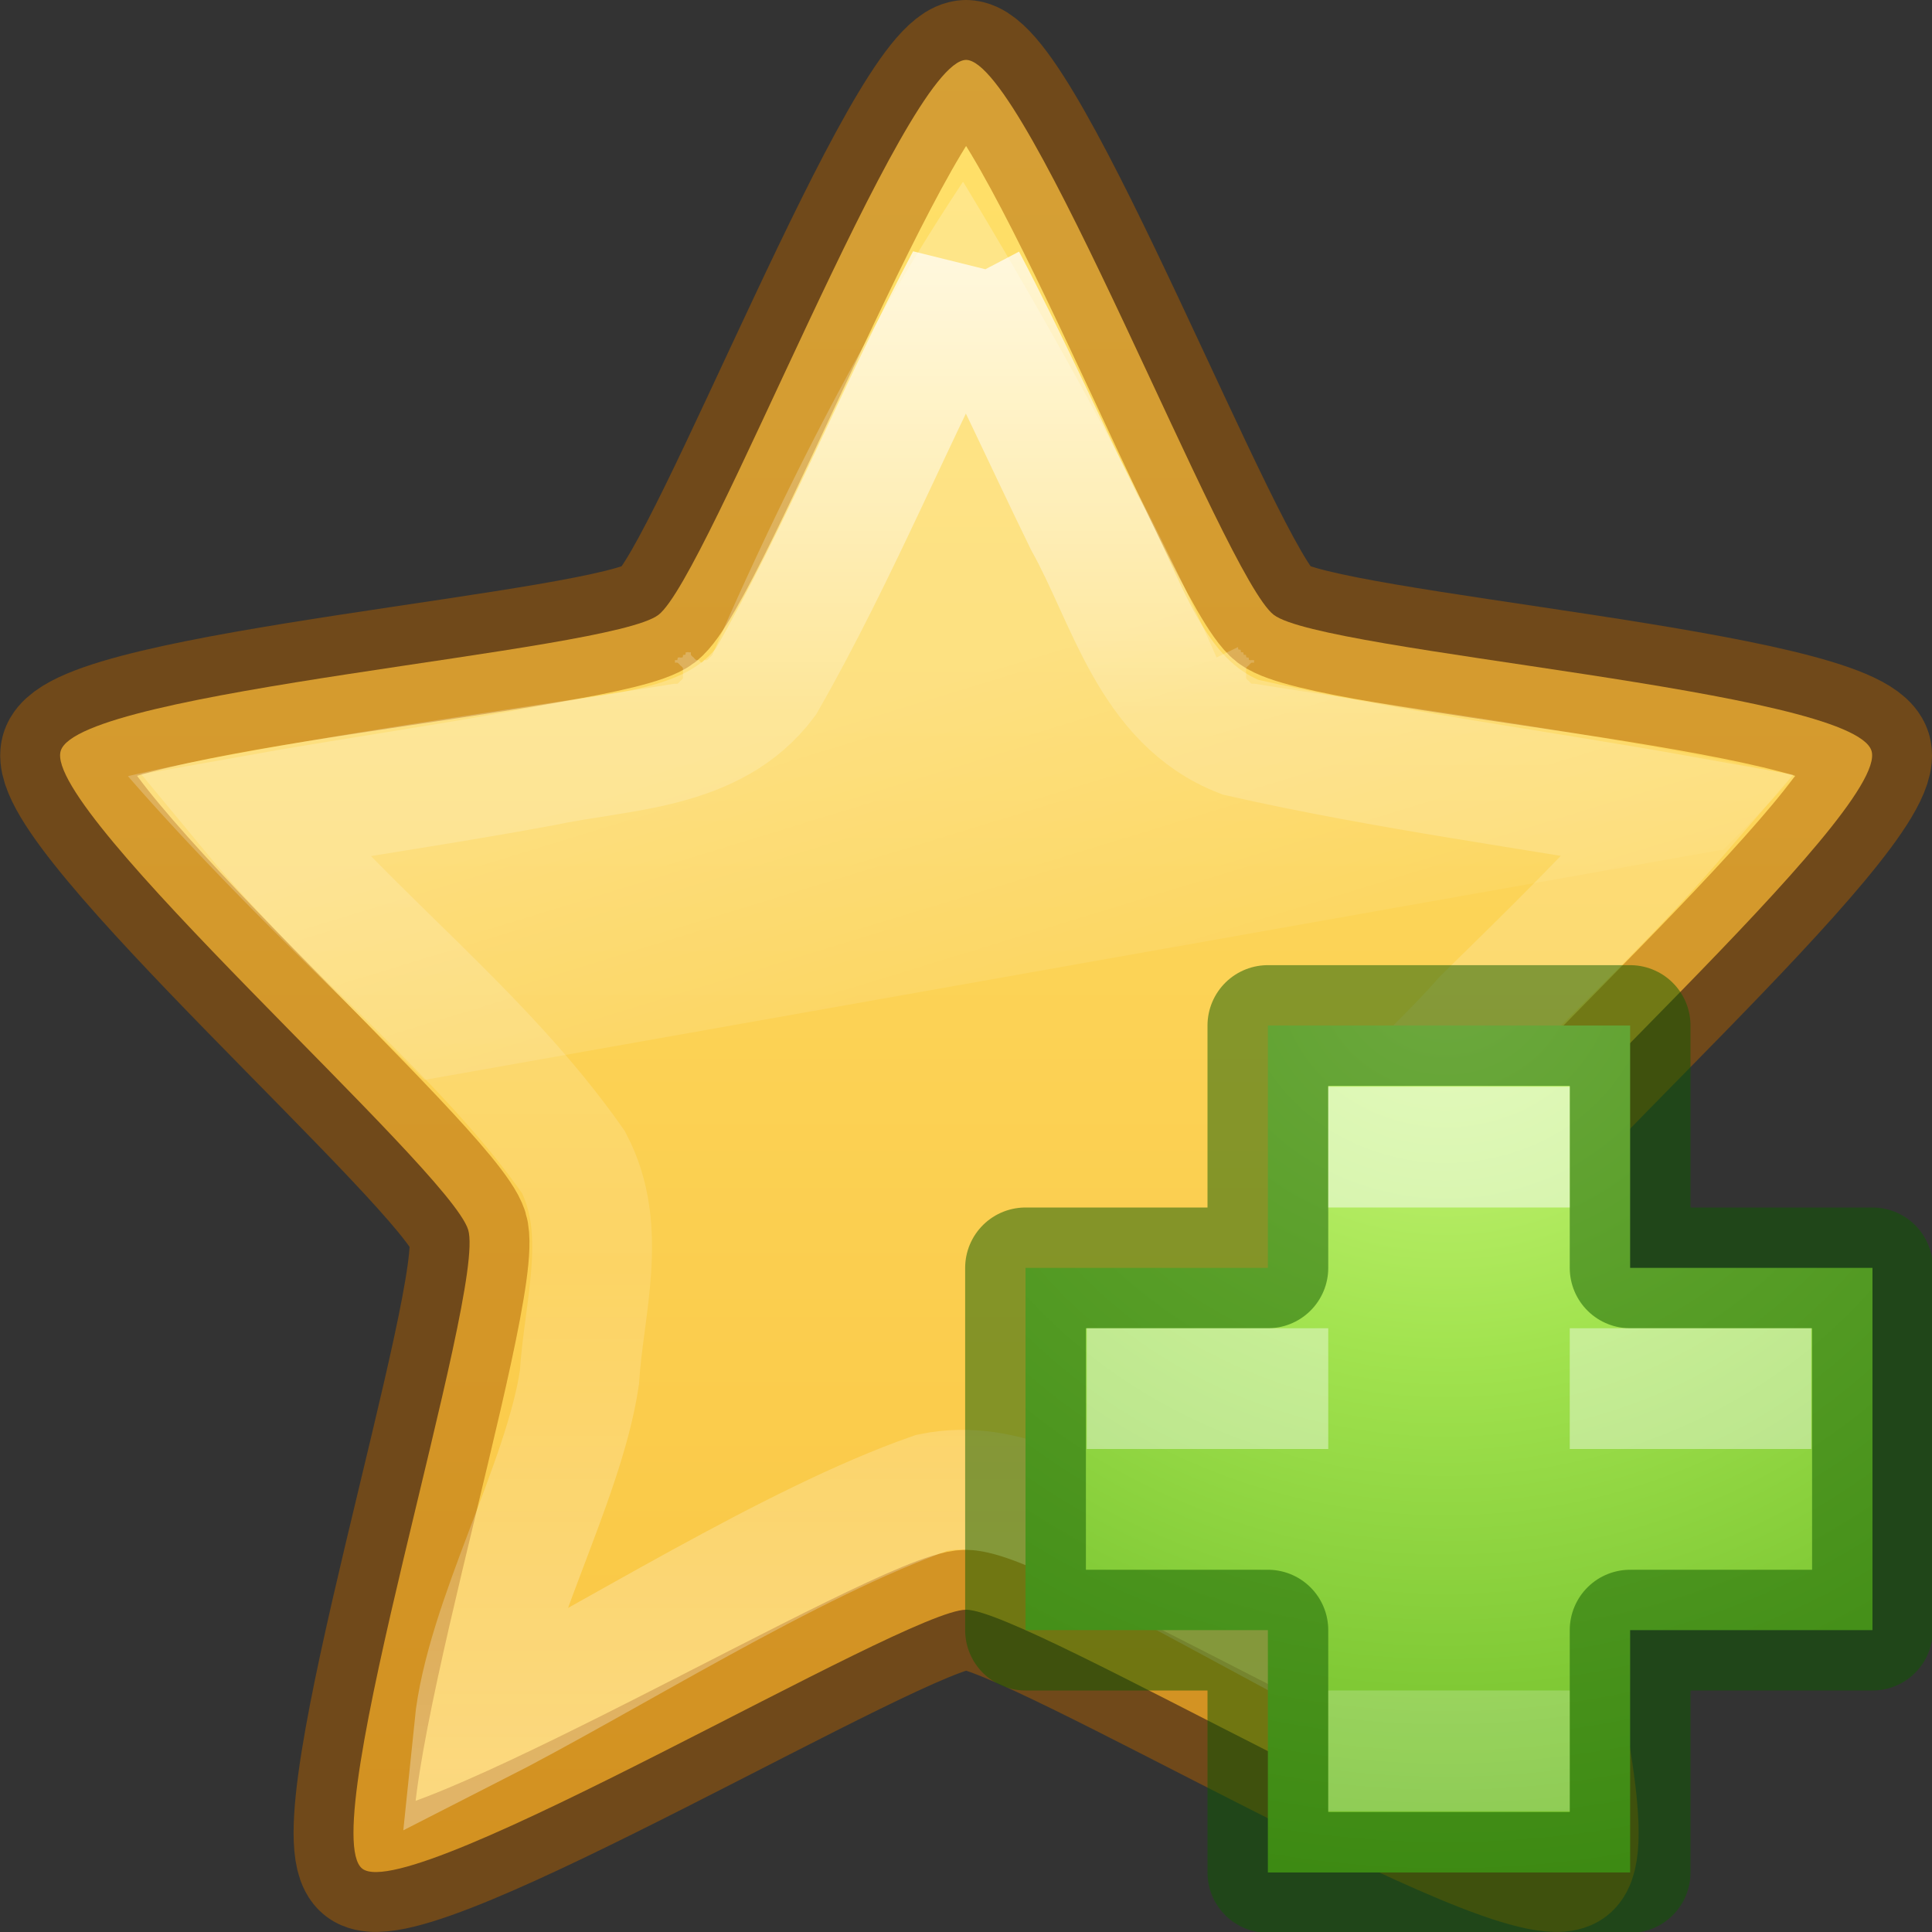 <svg height="16" width="16" xmlns="http://www.w3.org/2000/svg" xmlns:xlink="http://www.w3.org/1999/xlink"><rect width="100%" height="100%" fill="#333333" stroke="none"/><linearGradient id="a" gradientTransform="matrix(.55 0 0 .578 -3.826 -5.276)" gradientUnits="userSpaceOnUse" x1="24.046" x2="24.046" y1="11.673" y2="34.714"><stop offset="0" stop-color="#fff"/><stop offset=".334" stop-color="#fff" stop-opacity=".235"/><stop offset=".679" stop-color="#fff" stop-opacity=".157"/><stop offset="1" stop-color="#fff" stop-opacity=".392"/></linearGradient><linearGradient id="b" gradientUnits="userSpaceOnUse" x1="7.373" x2="9.159" y1="33.637" y2="39.344"><stop offset="0" stop-color="#fff" stop-opacity=".275"/><stop offset="1" stop-color="#fff" stop-opacity="0"/></linearGradient><linearGradient id="c" gradientUnits="userSpaceOnUse" x1="8" x2="8" y1=".496" y2="15.977"><stop offset="0" stop-color="#ffe16b"/><stop offset="1" stop-color="#f9c440"/></linearGradient><radialGradient id="d" cx="64.575" cy="48.605" gradientTransform="matrix(0 .385 -.42 0 32.389 -16.793)" gradientUnits="userSpaceOnUse" r="31"><stop offset="0" stop-color="#cdf87e"/><stop offset=".262" stop-color="#a2e34f"/><stop offset=".661" stop-color="#68b723"/><stop offset="1" stop-color="#1d7e0d"/></radialGradient><path d="m8.0.496c.506 0 2.139 4.284 2.549 4.596.41.313 4.793.62 4.95 1.126.156.506-3.218 3.46-3.374 3.966-.156.506 1.285 4.979.876 5.292-.41.313-4.494-2.145-5-2.145-.506 0-4.59 2.458-5 2.145-.41-.313 1.032-4.786.876-5.292-.156-.506-3.531-3.46-3.374-3.966.156-.506 4.54-.813 4.95-1.126.41-.313 2.042-4.596 2.549-4.596z" fill="url(#c)" stroke="#ad5f00" stroke-linejoin="round" stroke-opacity=".498" stroke-width=".992"/><path d="m11.969 26.375c-.507.78-1.633 2.594-2.906 5.594a.142.142 0 0 1 -.031.031.142.142 0 0 1 -.031.031.142.142 0 0 1 -.031 0 .142.142 0 0 1 -.031.031.142.142 0 0 1 -.031-.031.142.142 0 0 1 -.031 0 .142.142 0 0 1 -.031-.031.142.142 0 0 1 -.031-.031.142.142 0 0 1 0-.031.142.142 0 0 1 -.031 0c.005-.006-.036.006-.031 0 .005-.006-.005.037 0 .031.006-.006-.037.005-.031 0 .006-.005-.006.036 0 .031.006-.005-.038.005-.031 0 .007-.004-.038.004-.031 0 .007-.004-.007.035 0 .031.007-.003-.039.003-.031 0a.142.142 0 0 1 0 .031.142.142 0 0 1 .031 0 .142.142 0 0 1 .031.031.142.142 0 0 1 .031.031.142.142 0 0 1 0 .031.142.142 0 0 1 0 .031.142.142 0 0 1 0 .031.142.142 0 0 1 0 .031.142.142 0 0 1 -.031.031.142.142 0 0 1 -.031.031.142.142 0 0 1 -.031 0c-2.058.336-4.605.679-6.344 1.094 1.053 1.235 2.265 2.404 3.438 3.594l15.031-2.719c.005-.005.026.005.031 0 .285-.286.553-.584.844-.875-1.986-.473-4.22-.758-6.281-1.094a.142.142 0 0 1 -.031 0 .142.142 0 0 1 -.031-.031.142.142 0 0 1 -.031-.031.142.142 0 0 1 0-.031.142.142 0 0 1 0-.031.142.142 0 0 1 0-.031.142.142 0 0 1 0-.031.142.142 0 0 1 .031-.031.142.142 0 0 1 .031-.031.142.142 0 0 1 .031 0 .142.142 0 0 1 0-.031c.007.003-.039-.003-.031 0 .007.004-.038-.004-.031 0 .007.004-.007-.035 0-.031.007.004-.038-.004-.031 0 .006.005-.006-.036 0-.031.006.005-.037-.005-.031 0 .005.006-.005-.037 0-.031.005.006-.036-.006-.031 0 .004.006-.004-.038 0-.031.004.007-.035-.007-.031 0 .004.007-.004-.038 0-.031l-.125.062-.125.062c-.985-2.287-2.389-4.698-2.938-5.625z" fill="url(#b)" opacity=".8" transform="matrix(.714 0 0 .7 -.572 -16.955)"/><path d="m8 2.313c-.58 1.097-1.041 2.256-1.657 3.332-.436.579-1.202.564-1.845.701-.799.149-1.604.262-2.404.405.832 1.006 1.904 1.803 2.655 2.873.293.561.087 1.194.049 1.788-.13.874-.782 2.011-.872 2.891 1.1-.56 2.624-1.532 3.791-1.94.625-.128 1.168.254 1.712.496.726.383 1.74.94 2.465 1.324-.124-1.302-.773-2.734-.799-4.043.092-.73.734-1.189 1.186-1.708.556-.546 1.116-1.09 1.626-1.681-1.211-.216-2.436-.374-3.635-.646-.751-.294-.938-1.143-1.293-1.78-.327-.67-.633-1.351-.979-2.011z" fill="none" opacity=".8" stroke="url(#a)" stroke-linecap="square" stroke-width=".992"/><path d="m10.5 10.5v-2.007h3v2.007h2.007v3h-2.007v2.007h-3v-2.007h-2.007v-3z" fill="url(#d)"/><path d="m10.5 10.5v-2.007h3v2.007h2.007v3h-2.007v2.007h-3v-2.007h-2.007v-3z" fill="none" opacity=".5" stroke="#0f5a00" stroke-linecap="round" stroke-linejoin="round"/><g fill="#fff"><path d="m11 9h2v1h-2z" opacity=".5"/><path d="m11 14h2v1h-2z" opacity=".2"/><path d="m9 11h2v1h-2z" opacity=".4"/><path d="m13 11h2v1h-2z" opacity=".4"/></g></svg>